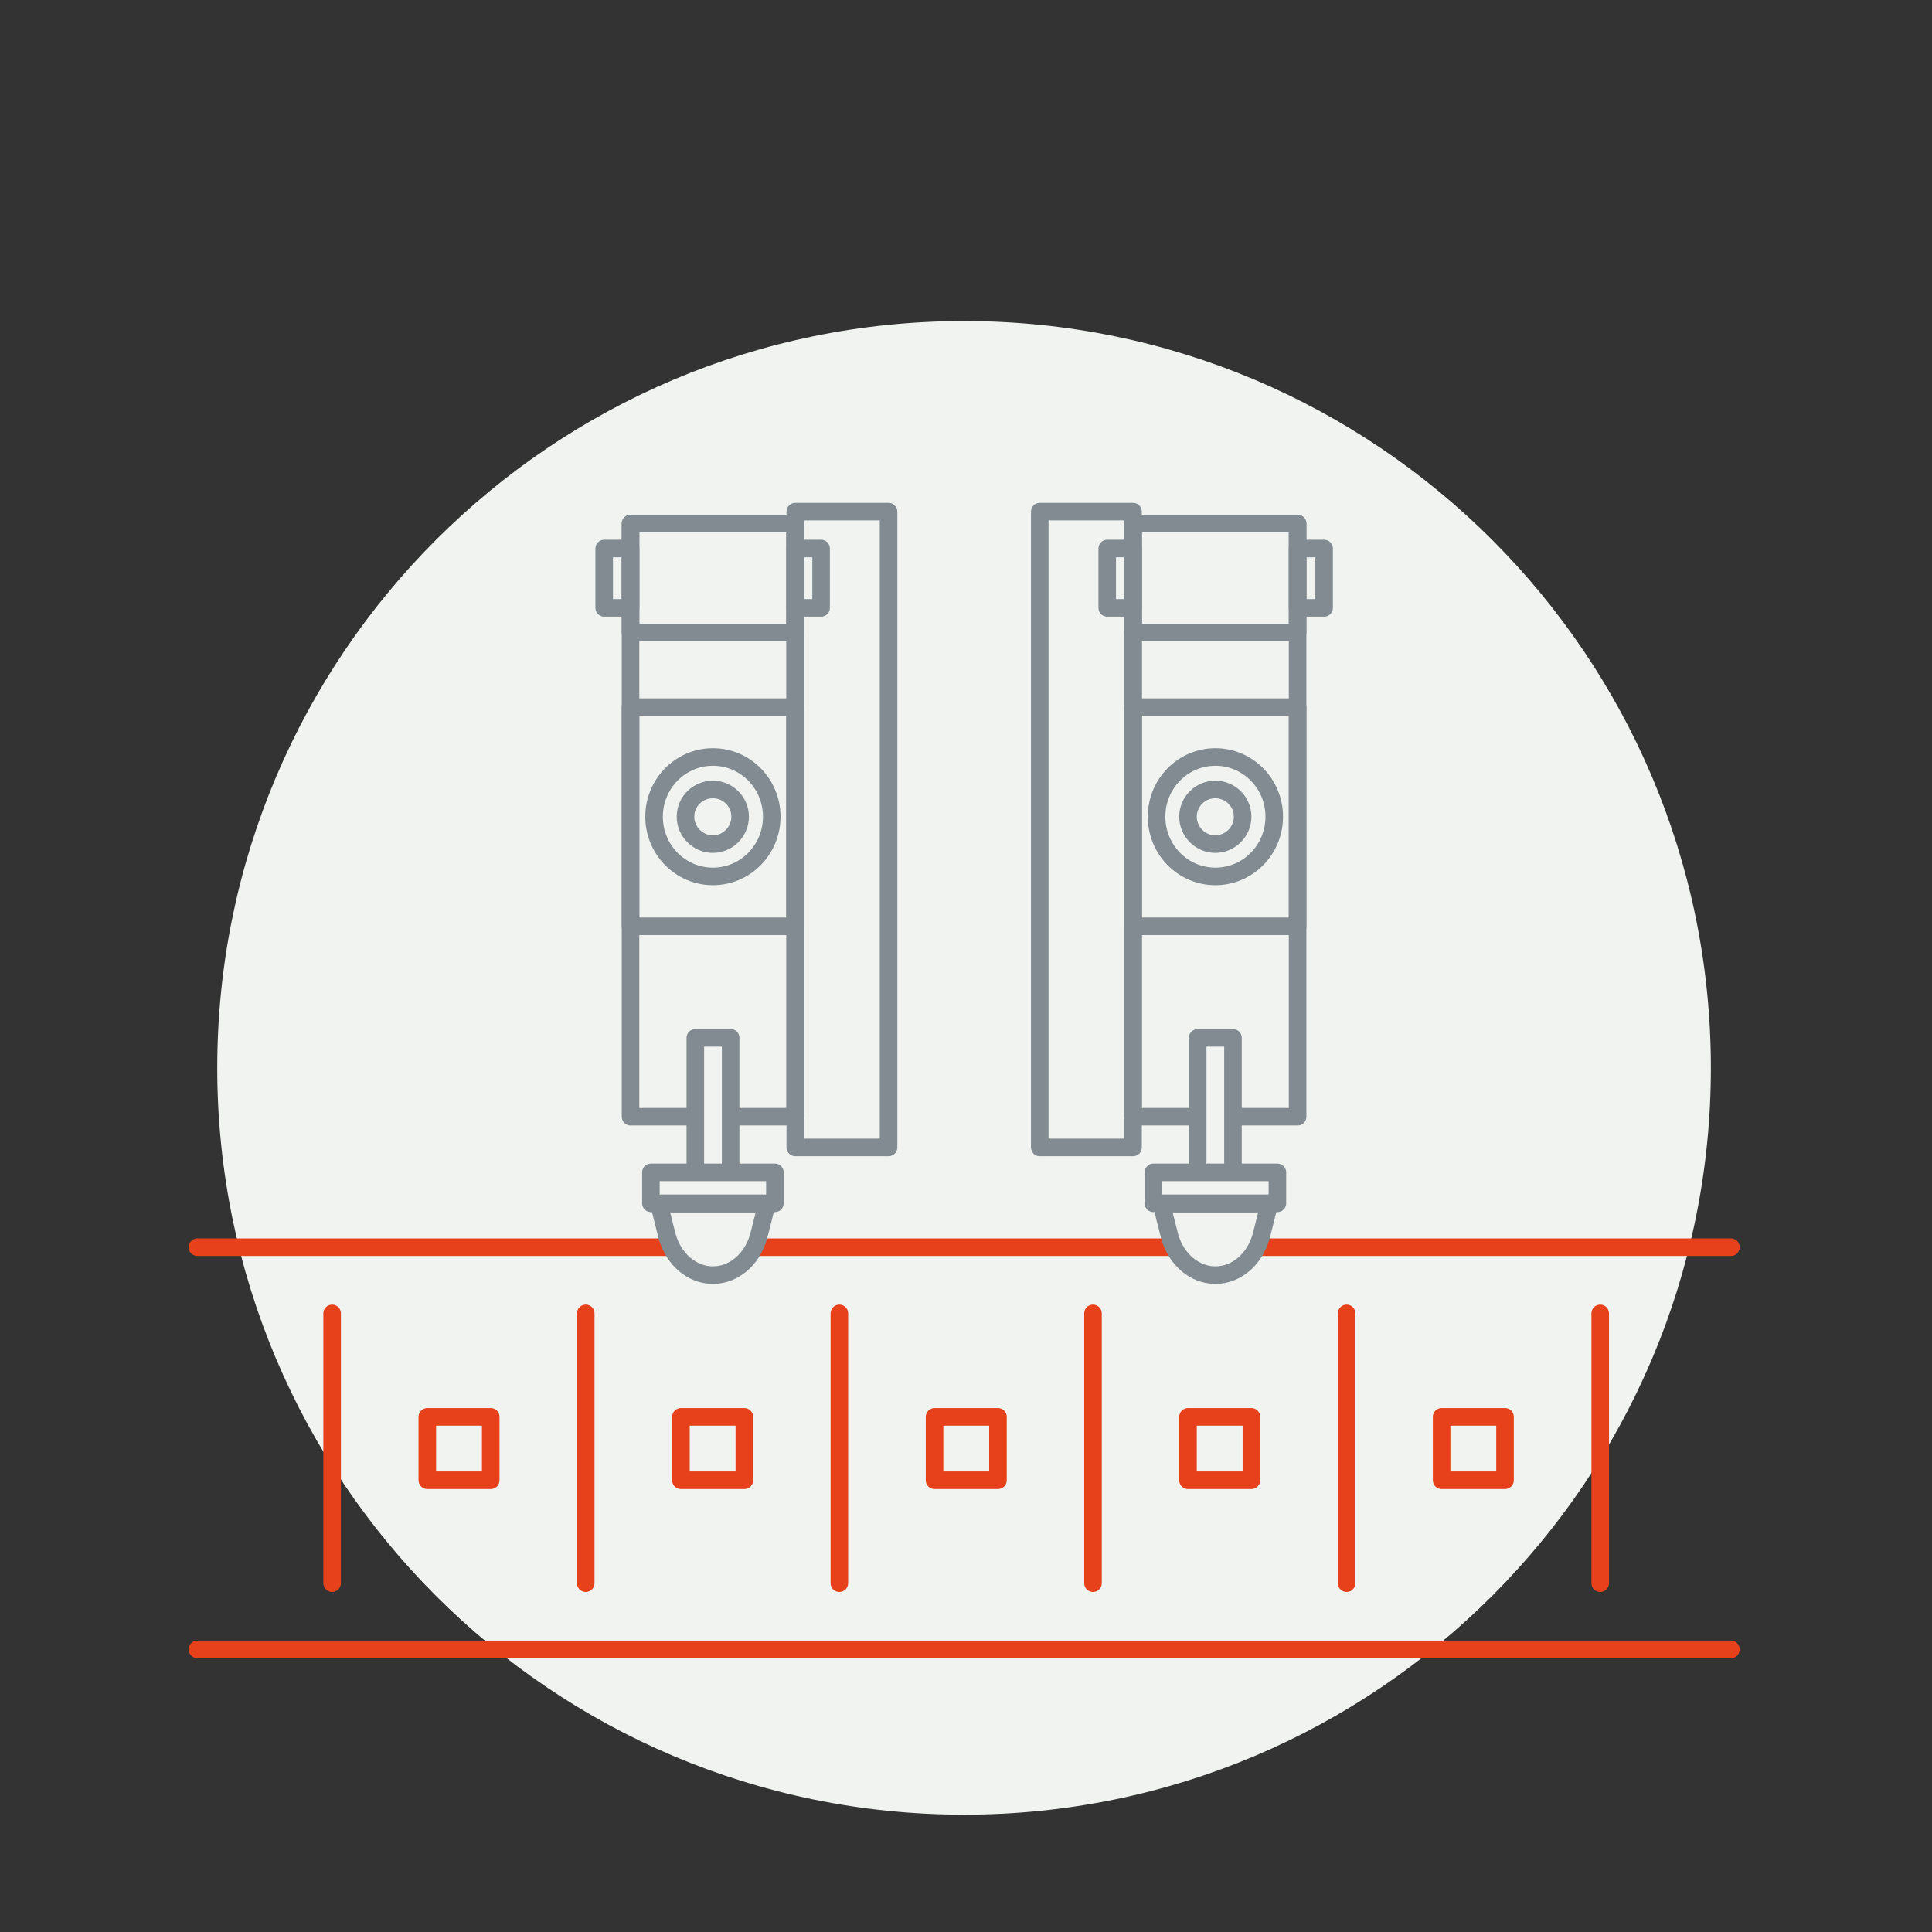 <?xml version="1.0" encoding="UTF-8"?>
<svg xmlns="http://www.w3.org/2000/svg" id="Ebene_20" data-name="Ebene 20" viewBox="0 0 110 110">
  <rect x="0" y="0" width="110" height="110" fill="#333333" stroke="none"/>
  <defs>
    <style>
      .cls-1, .cls-2 {
        stroke-linejoin: round;
      }

      .cls-1, .cls-2, .cls-3, .cls-4, .cls-5 {
        fill: none;
      }

      .cls-1, .cls-2, .cls-4 {
        stroke-linecap: round;
      }

      .cls-1, .cls-3, .cls-5 {
        stroke: #818b91;
      }

      .cls-2, .cls-4 {
        stroke: #e7411b;
      }

      .cls-6 {
        fill: #f1f3f1;
      }

      .cls-3 {
        stroke-miterlimit: 10;
      }
    </style>
  </defs>
  <path class="cls-6" d="M54.89,103.32c23.48,0,42.52-19.04,42.52-42.52s-19.04-42.52-42.52-42.52S12.37,37.32,12.37,60.8s19.04,42.52,42.52,42.52"></path>
  <line class="cls-4" x1="98.55" y1="93.91" x2="11.24" y2="93.91"></line>
  <line class="cls-4" x1="18.91" y1="74.78" x2="18.91" y2="90.14"></line>
  <line class="cls-4" x1="33.35" y1="74.78" x2="33.35" y2="90.14"></line>
  <line class="cls-4" x1="47.79" y1="74.78" x2="47.79" y2="90.14"></line>
  <line class="cls-4" x1="62.23" y1="74.78" x2="62.23" y2="90.14"></line>
  <line class="cls-4" x1="76.67" y1="74.78" x2="76.67" y2="90.14"></line>
  <line class="cls-4" x1="91.11" y1="74.78" x2="91.11" y2="90.14"></line>
  <rect class="cls-6" x="38.77" y="80.67" width="3.61" height="3.61"></rect>
  <rect class="cls-2" x="38.77" y="80.67" width="3.61" height="3.61"></rect>
  <rect class="cls-6" x="24.33" y="80.67" width="3.61" height="3.61"></rect>
  <rect class="cls-2" x="24.33" y="80.67" width="3.61" height="3.61"></rect>
  <rect class="cls-6" x="53.2" y="80.67" width="3.61" height="3.61"></rect>
  <rect class="cls-2" x="53.21" y="80.67" width="3.61" height="3.61"></rect>
  <rect class="cls-6" x="67.64" y="80.67" width="3.61" height="3.61"></rect>
  <rect class="cls-2" x="67.64" y="80.67" width="3.61" height="3.61"></rect>
  <rect class="cls-6" x="82.08" y="80.67" width="3.61" height="3.61"></rect>
  <rect class="cls-2" x="82.08" y="80.67" width="3.61" height="3.61"></rect>
  <line class="cls-4" x1="98.55" y1="71.01" x2="11.24" y2="71.01"></line>
  <rect class="cls-1" x="35.9" y="29.81" width="9.37" height="33.77"></rect>
  <rect class="cls-1" x="45.28" y="29.13" width="5.31" height="36.2"></rect>
  <rect class="cls-1" x="35.9" y="40.26" width="9.37" height="12.48"></rect>
  <rect class="cls-1" x="35.9" y="29.81" width="9.37" height="6.2"></rect>
  <rect class="cls-1" x="34.4" y="31.23" width="1.5" height="3.38"></rect>
  <rect class="cls-1" x="45.28" y="31.23" width="1.47" height="3.38"></rect>
  <path class="cls-6" d="M37.24,46.5c0-1.88,1.5-3.4,3.35-3.4s3.35,1.52,3.35,3.4-1.5,3.4-3.35,3.4-3.35-1.52-3.35-3.4"></path>
  <path class="cls-5" d="M37.24,46.5c0-1.88,1.5-3.4,3.35-3.4s3.35,1.52,3.35,3.4-1.5,3.4-3.35,3.4-3.35-1.52-3.35-3.4Z"></path>
  <path class="cls-6" d="M39.03,46.5c0-.86.7-1.55,1.56-1.55s1.55.7,1.55,1.55-.7,1.56-1.55,1.56-1.56-.7-1.56-1.56"></path>
  <path class="cls-1" d="M39.03,46.5c0-.86.7-1.55,1.56-1.55s1.55.7,1.55,1.55-.7,1.56-1.55,1.56-1.56-.7-1.56-1.56Z"></path>
  <rect class="cls-6" x="39.58" y="59.09" width="2.01" height="11.89"></rect>
  <rect class="cls-1" x="39.59" y="59.09" width="2.01" height="11.89"></rect>
  <path class="cls-6" d="M43.66,68.53s-.38,1.56-.47,1.88c-.36,1.27-1.39,2.19-2.6,2.19s-2.24-.92-2.6-2.19c-.09-.32-.47-1.88-.47-1.88h6.14Z"></path>
  <path class="cls-3" d="M43.66,68.53s-.38,1.56-.47,1.88c-.36,1.27-1.39,2.19-2.6,2.19s-2.24-.92-2.6-2.19c-.09-.32-.47-1.88-.47-1.88h6.14Z"></path>
  <rect class="cls-6" x="37.06" y="66.75" width="7.06" height="1.76"></rect>
  <rect class="cls-1" x="37.06" y="66.75" width="7.06" height="1.76"></rect>
  <rect class="cls-1" x="64.51" y="29.81" width="9.37" height="33.77"></rect>
  <rect class="cls-1" x="59.2" y="29.13" width="5.31" height="36.2"></rect>
  <rect class="cls-1" x="64.51" y="40.26" width="9.37" height="12.48"></rect>
  <rect class="cls-1" x="64.51" y="29.81" width="9.37" height="6.2"></rect>
  <rect class="cls-1" x="73.88" y="31.23" width="1.51" height="3.38"></rect>
  <rect class="cls-1" x="63.04" y="31.23" width="1.47" height="3.38"></rect>
  <path class="cls-6" d="M72.55,46.5c0-1.88-1.5-3.4-3.35-3.4s-3.35,1.52-3.35,3.4,1.5,3.4,3.35,3.4,3.35-1.52,3.35-3.4"></path>
  <path class="cls-5" d="M72.55,46.5c0-1.88-1.5-3.4-3.35-3.4s-3.35,1.52-3.35,3.4,1.5,3.4,3.35,3.4,3.35-1.52,3.35-3.4Z"></path>
  <path class="cls-6" d="M70.75,46.5c0-.86-.7-1.55-1.56-1.55s-1.55.7-1.55,1.55.7,1.56,1.55,1.56,1.56-.7,1.56-1.56"></path>
  <path class="cls-1" d="M70.75,46.5c0-.86-.7-1.55-1.56-1.55s-1.55.7-1.55,1.55.7,1.56,1.55,1.56,1.56-.7,1.56-1.56Z"></path>
  <rect class="cls-6" x="68.19" y="59.09" width="2.01" height="11.89"></rect>
  <rect class="cls-1" x="68.19" y="59.09" width="2.01" height="11.89"></rect>
  <path class="cls-6" d="M66.13,68.53s.38,1.56.47,1.88c.36,1.27,1.39,2.19,2.6,2.19s2.24-.92,2.6-2.19c.09-.32.47-1.88.47-1.88h-6.14Z"></path>
  <path class="cls-3" d="M66.13,68.53s.38,1.56.47,1.88c.36,1.27,1.39,2.19,2.6,2.19s2.24-.92,2.6-2.19c.09-.32.47-1.88.47-1.88h-6.14Z"></path>
  <rect class="cls-6" x="65.67" y="66.75" width="7.06" height="1.76"></rect>
  <rect class="cls-1" x="65.67" y="66.75" width="7.06" height="1.76"></rect>
</svg>
